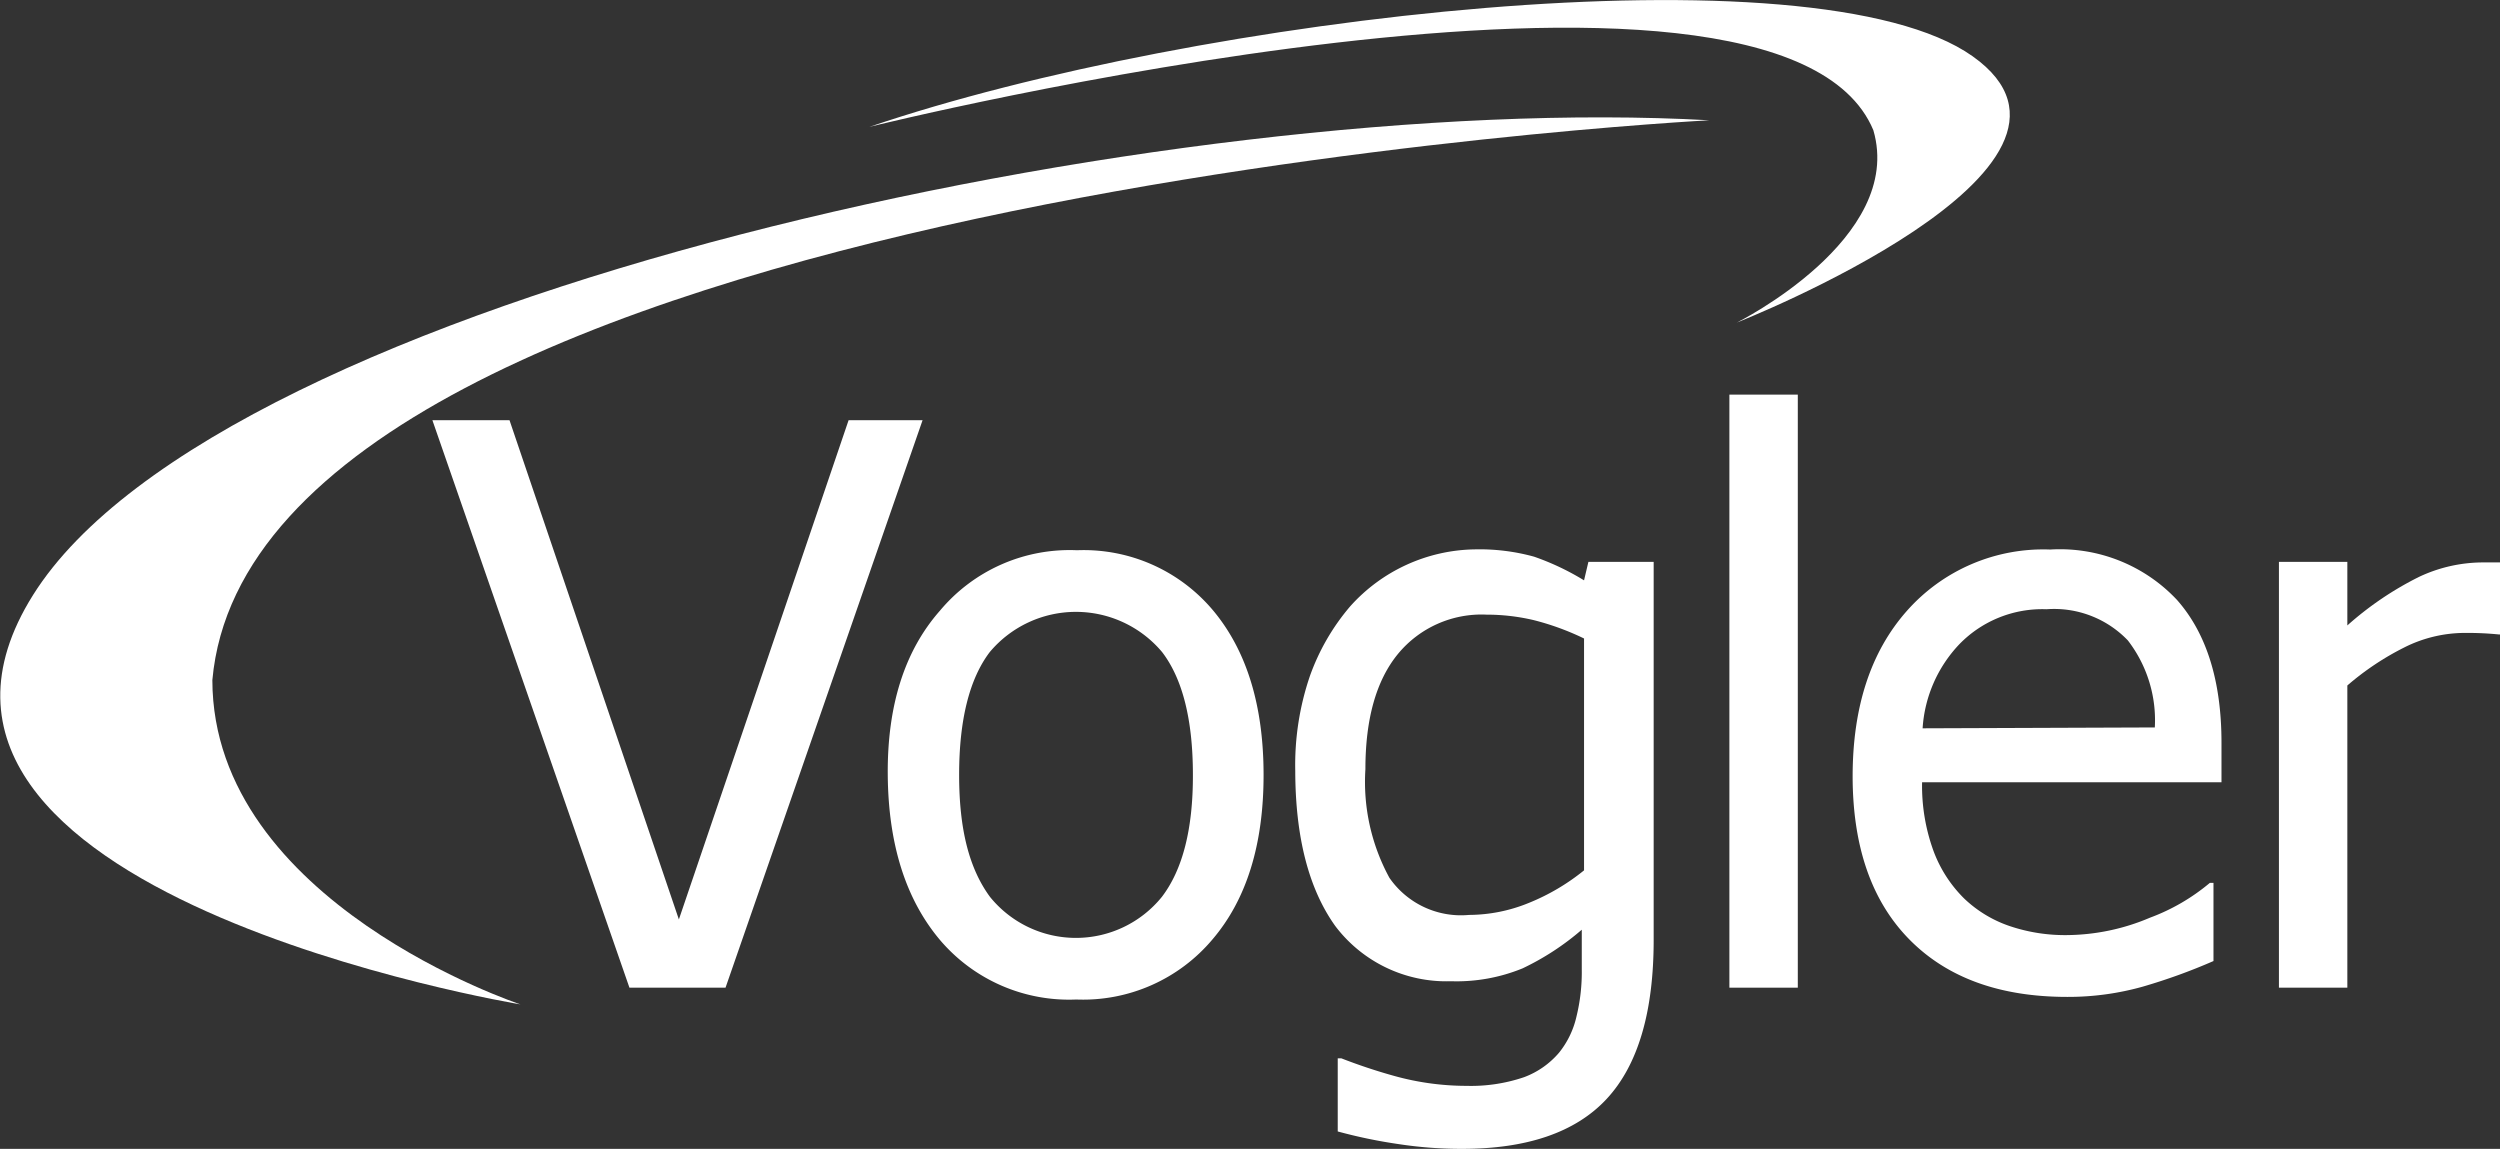 <svg xmlns="http://www.w3.org/2000/svg" viewBox="0 0 143.62 66"><rect x="0" y="0" width="143.62" height="66" fill="#333333" stroke="none"/><defs><style>.cls-1{fill:#fff;}</style></defs><title>vogler</title><g id="Camada_2" data-name="Camada 2"><g id="Camada_1-2" data-name="Camada 1"><path class="cls-1" d="M53,24.14,41.68,56.74H36.16L24.84,24.14h4.43L39,52.82l9.75-28.68Z"/><path class="cls-1" d="M72.59,44.52q0,6-2.93,9.44a9.72,9.72,0,0,1-7.83,3.46A9.73,9.73,0,0,1,54,54Q51.05,50.5,51,44.52T54,35.08a9.71,9.71,0,0,1,7.87-3.47,9.7,9.7,0,0,1,7.83,3.47Q72.59,38.55,72.59,44.52Zm-4.06,0c0-3.16-.59-5.52-1.77-7.06a6.46,6.46,0,0,0-9.9,0c-1.17,1.54-1.76,3.9-1.76,7.06s.59,5.39,1.77,7a6.35,6.35,0,0,0,9.88,0Q68.54,49.17,68.53,44.52Z"/><path class="cls-1" d="M95,54c0,4.14-.9,7.19-2.7,9.13S87.69,66,84,66a24,24,0,0,1-3.63-.27A29.19,29.19,0,0,1,76.85,65v-4.2h.21a32,32,0,0,0,3,1,15.49,15.49,0,0,0,4.18.58,9.47,9.47,0,0,0,3.32-.5,4.88,4.88,0,0,0,2-1.4,5.1,5.1,0,0,0,1-2.06,10.71,10.71,0,0,0,.31-2.7V53.41a15.1,15.1,0,0,1-3.4,2.22,10,10,0,0,1-4.12.74,8,8,0,0,1-6.64-3.17Q74.42,50,74.41,44.28a15.82,15.82,0,0,1,.84-5.44,12.73,12.73,0,0,1,2.31-4,9.8,9.8,0,0,1,7.17-3.28,11.81,11.81,0,0,1,3.4.42A14.73,14.73,0,0,1,91,33.34l.25-1.06H95ZM91,50V36.68a15.09,15.09,0,0,0-2.91-1.06,11.82,11.82,0,0,0-2.69-.31,6.22,6.22,0,0,0-5.1,2.27q-1.86,2.28-1.86,6.61a11.5,11.5,0,0,0,1.38,6.24,5,5,0,0,0,4.58,2.13,9.13,9.13,0,0,0,3.43-.69A12.42,12.42,0,0,0,91,50Z"/><path class="cls-1" d="M103.28,56.74H99.35V22.67h3.93Z"/><path class="cls-1" d="M127.62,44.94h-17.2a10.93,10.93,0,0,0,.65,3.93,7.51,7.51,0,0,0,1.77,2.75,7.08,7.08,0,0,0,2.58,1.57,9.93,9.93,0,0,0,3.3.53,12.4,12.4,0,0,0,4.79-1,11.6,11.6,0,0,0,3.44-2h.21v4.49a33.4,33.4,0,0,1-4.06,1.47,15.85,15.85,0,0,1-4.34.59q-5.82,0-9.07-3.3t-3.26-9.36q0-6,3.12-9.52a10.46,10.46,0,0,1,8.23-3.52,9.22,9.22,0,0,1,7.28,2.89c1.7,1.92,2.56,4.66,2.56,8.21Zm-3.83-3.15a7.51,7.51,0,0,0-1.55-5A5.86,5.86,0,0,0,117.57,35a6.64,6.64,0,0,0-5,2,7.72,7.72,0,0,0-2.12,4.84Z"/><path class="cls-1" d="M143.62,32.31c-.28,0-.62,0-1,0a8.63,8.63,0,0,0-3.65.83,18.67,18.67,0,0,0-4.12,2.79V32.28h-3.93V56.74h3.93V39.38a15.86,15.86,0,0,1,3.26-2.18,7.75,7.75,0,0,1,3.51-.84,18.27,18.27,0,0,1,1.95.09l.09,0Z"/><path class="cls-1" d="M29.9,57.7s-38.75-6.4-28-23.52,65.45-29,96.3-27.27c0,0-83.51,4.33-86,32.16C12.22,51.86,29.9,57.7,29.9,57.7Z"/><path class="cls-1" d="M99.78,18.53s22.59-8.89,13.54-15.3S68.76.9,49.94,7.29c0,0,52.21-12.95,57.68.19C109.44,13.72,99.78,18.53,99.78,18.53Z"/></g></g></svg>
